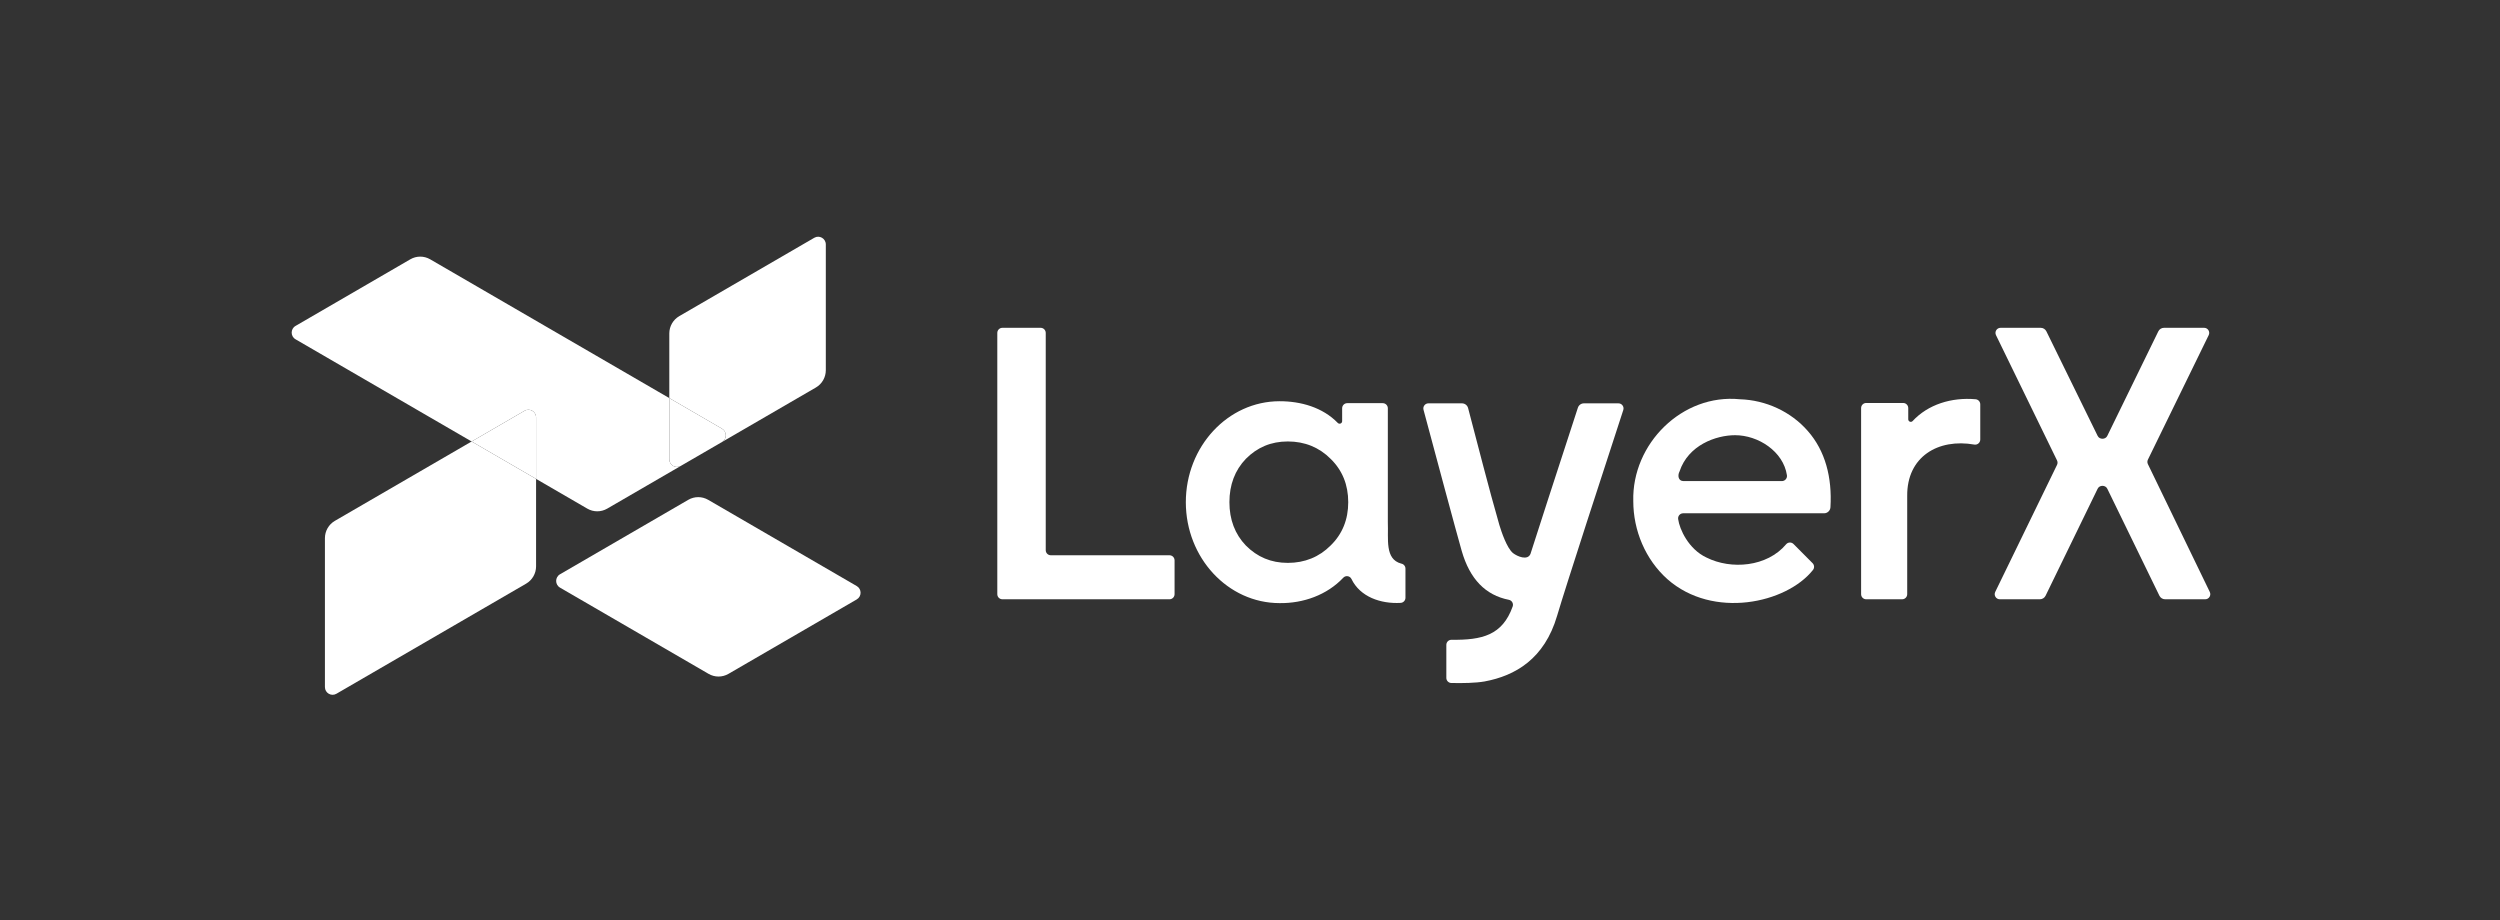 <svg width="163" height="60" viewBox="0 0 163 60" fill="none" xmlns="http://www.w3.org/2000/svg">
<rect x="0" y="0" width="163" height="60" fill="#333333" stroke="none"/>
<g clip-path="url(#clip0_1439_2349)">
<path d="M144.078 38.595L140.043 30.261C139.998 30.169 139.998 30.061 140.043 29.969L144.007 21.852C144.115 21.631 143.955 21.373 143.71 21.373H141.093C140.935 21.373 140.791 21.463 140.722 21.605L137.399 28.411C137.282 28.673 136.88 28.672 136.762 28.411L133.425 21.605C133.356 21.463 133.212 21.373 133.054 21.373H130.436C130.191 21.373 130.031 21.631 130.139 21.852L134.118 30.019C134.163 30.111 134.163 30.219 134.118 30.311L130.088 38.594C129.981 38.815 130.141 39.073 130.385 39.073H133C133.158 39.073 133.302 38.983 133.372 38.84L136.762 31.873C136.878 31.61 137.283 31.61 137.4 31.873L140.793 38.84C140.863 38.983 141.007 39.073 141.165 39.073H143.781C144.025 39.073 144.185 38.816 144.078 38.595Z" fill="white"/>
<path d="M65.024 38.741V21.705C65.024 21.522 65.172 21.373 65.355 21.373H67.851C68.034 21.373 68.182 21.522 68.182 21.705V35.871C68.182 36.055 68.33 36.203 68.512 36.203H76.251C76.434 36.203 76.582 36.352 76.582 36.536V38.741C76.582 38.924 76.434 39.073 76.251 39.073H65.355C65.172 39.073 65.024 38.924 65.024 38.741Z" fill="white"/>
<path d="M129.113 28.632V26.363C129.113 26.191 128.982 26.046 128.811 26.031C127.238 25.892 125.704 26.371 124.703 27.453C124.602 27.563 124.418 27.488 124.418 27.338V26.607C124.418 26.423 124.27 26.274 124.088 26.274H121.674C121.492 26.274 121.344 26.423 121.344 26.607V38.741C121.344 38.924 121.492 39.073 121.674 39.073H124.019C124.202 39.073 124.35 38.924 124.35 38.741V32.343C124.322 29.776 126.367 28.57 128.731 28.987C128.932 29.017 129.113 28.862 129.113 28.658V28.632Z" fill="white"/>
<path d="M103.271 26.298C103.092 26.298 102.934 26.413 102.878 26.584C102.346 28.213 101.63 30.407 100.937 32.547C100.534 33.79 100.165 34.941 99.786 36.117C99.598 36.563 98.937 36.286 98.644 36.059C98.247 35.729 97.896 34.684 97.759 34.231C97.031 31.697 96.393 29.153 95.72 26.607C95.672 26.425 95.508 26.298 95.32 26.298L93.132 26.298C92.914 26.298 92.756 26.506 92.813 26.717C93.546 29.458 94.972 34.769 95.305 35.925C95.832 37.75 96.846 38.805 98.38 39.108C98.576 39.147 98.694 39.354 98.626 39.544C97.957 41.423 96.632 41.737 94.637 41.714C94.452 41.712 94.301 41.861 94.301 42.046L94.301 44.199C94.301 44.379 94.444 44.527 94.624 44.531C95.375 44.548 96.202 44.534 96.792 44.431C98.804 44.059 100.699 42.953 101.523 40.15C102.099 38.194 104.692 30.241 105.838 26.734C105.909 26.52 105.749 26.298 105.524 26.298L103.271 26.298Z" fill="white"/>
<path d="M116.938 35.47C116.804 35.335 116.584 35.341 116.458 35.484C115.211 36.971 112.865 37.155 111.262 36.351C110.084 35.802 109.502 34.487 109.418 33.86C109.378 33.656 109.535 33.466 109.743 33.466H118.932C119.15 33.466 119.332 33.295 119.345 33.077C119.463 31.123 119.004 29.394 117.873 28.105C116.764 26.83 115.124 26.084 113.443 26.032C109.689 25.652 106.39 28.932 106.49 32.674C106.49 34.59 107.282 36.481 108.712 37.76C111.699 40.395 116.476 39.332 118.197 37.172C118.311 37.04 118.303 36.843 118.18 36.719L116.938 35.47ZM109.758 31.367C109.414 31.361 109.371 30.988 109.506 30.739C110.072 29.024 111.877 28.375 113.129 28.375C114.635 28.375 116.274 29.43 116.508 30.986C116.538 31.186 116.382 31.367 116.18 31.367L109.758 31.367Z" fill="white"/>
<path d="M90.487 26.619C90.487 26.435 90.338 26.286 90.156 26.286H87.839C87.656 26.286 87.508 26.435 87.508 26.619V27.46C87.508 27.61 87.327 27.681 87.222 27.574C86.237 26.557 84.805 26.158 83.43 26.16C80.059 26.16 77.316 29.113 77.316 32.742C77.316 36.371 80.059 39.323 83.43 39.323C84.968 39.344 86.517 38.797 87.581 37.668C87.74 37.5 88.016 37.543 88.116 37.751C88.678 38.914 90.019 39.381 91.32 39.308C91.496 39.298 91.636 39.153 91.636 38.975V37.074C91.636 36.911 91.518 36.773 91.359 36.746C90.278 36.46 90.533 35.142 90.487 34.044L90.487 26.619ZM86.754 35.569C86.013 36.314 85.067 36.7 83.967 36.7C82.868 36.7 81.973 36.314 81.231 35.569C80.516 34.824 80.158 33.873 80.158 32.742C80.158 31.611 80.516 30.66 81.231 29.914C81.973 29.169 82.868 28.783 83.967 28.783C85.067 28.783 86.013 29.169 86.754 29.914C87.521 30.66 87.905 31.611 87.905 32.742C87.905 33.873 87.521 34.824 86.754 35.569Z" fill="white"/>
<path d="M46.2 43.936L36.512 38.313C36.178 38.12 36.178 37.636 36.512 37.443L44.876 32.588C45.277 32.355 45.771 32.355 46.172 32.588L55.86 38.211C56.193 38.405 56.193 38.888 55.86 39.082L47.496 43.936C47.095 44.169 46.601 44.169 46.2 43.936Z" fill="white"/>
<path d="M21.833 33.96C21.432 34.193 21.185 34.623 21.185 35.089V44.798C21.185 45.185 21.602 45.426 21.935 45.233L34.304 38.054C34.705 37.821 34.952 37.391 34.952 36.926L34.952 31.224L30.75 28.785L21.833 33.96Z" fill="white"/>
<path d="M43.639 29.942V25.956L28.047 16.907C27.646 16.674 27.152 16.674 26.752 16.907L19.268 21.251C18.934 21.444 18.934 21.928 19.268 22.121L30.75 28.785L34.202 26.782C34.535 26.588 34.952 26.83 34.952 27.217V31.224L38.293 33.163C38.694 33.396 39.188 33.396 39.589 33.163L44.389 30.377C44.056 30.571 43.639 30.329 43.639 29.942Z" fill="white"/>
<path d="M34.202 26.782L30.75 28.785L34.952 31.224V27.217C34.952 26.83 34.535 26.588 34.202 26.782Z" fill="white"/>
<path d="M53.195 25.266C53.596 25.034 53.843 24.604 53.843 24.138L53.843 15.937C53.843 15.55 53.426 15.309 53.093 15.502L44.287 20.613C43.886 20.846 43.639 21.276 43.639 21.741V25.956L47.072 27.949C47.406 28.143 47.406 28.626 47.072 28.82" fill="white"/>
<path d="M47.072 27.949L43.639 25.956V29.942C43.639 30.329 44.056 30.571 44.389 30.377L47.072 28.82C47.406 28.626 47.406 28.143 47.072 27.949Z" fill="white"/>
</g>
<defs>
<clipPath id="clip0_1439_2349">
<rect width="163" height="60" fill="white"/>
</clipPath>
</defs>
</svg>
